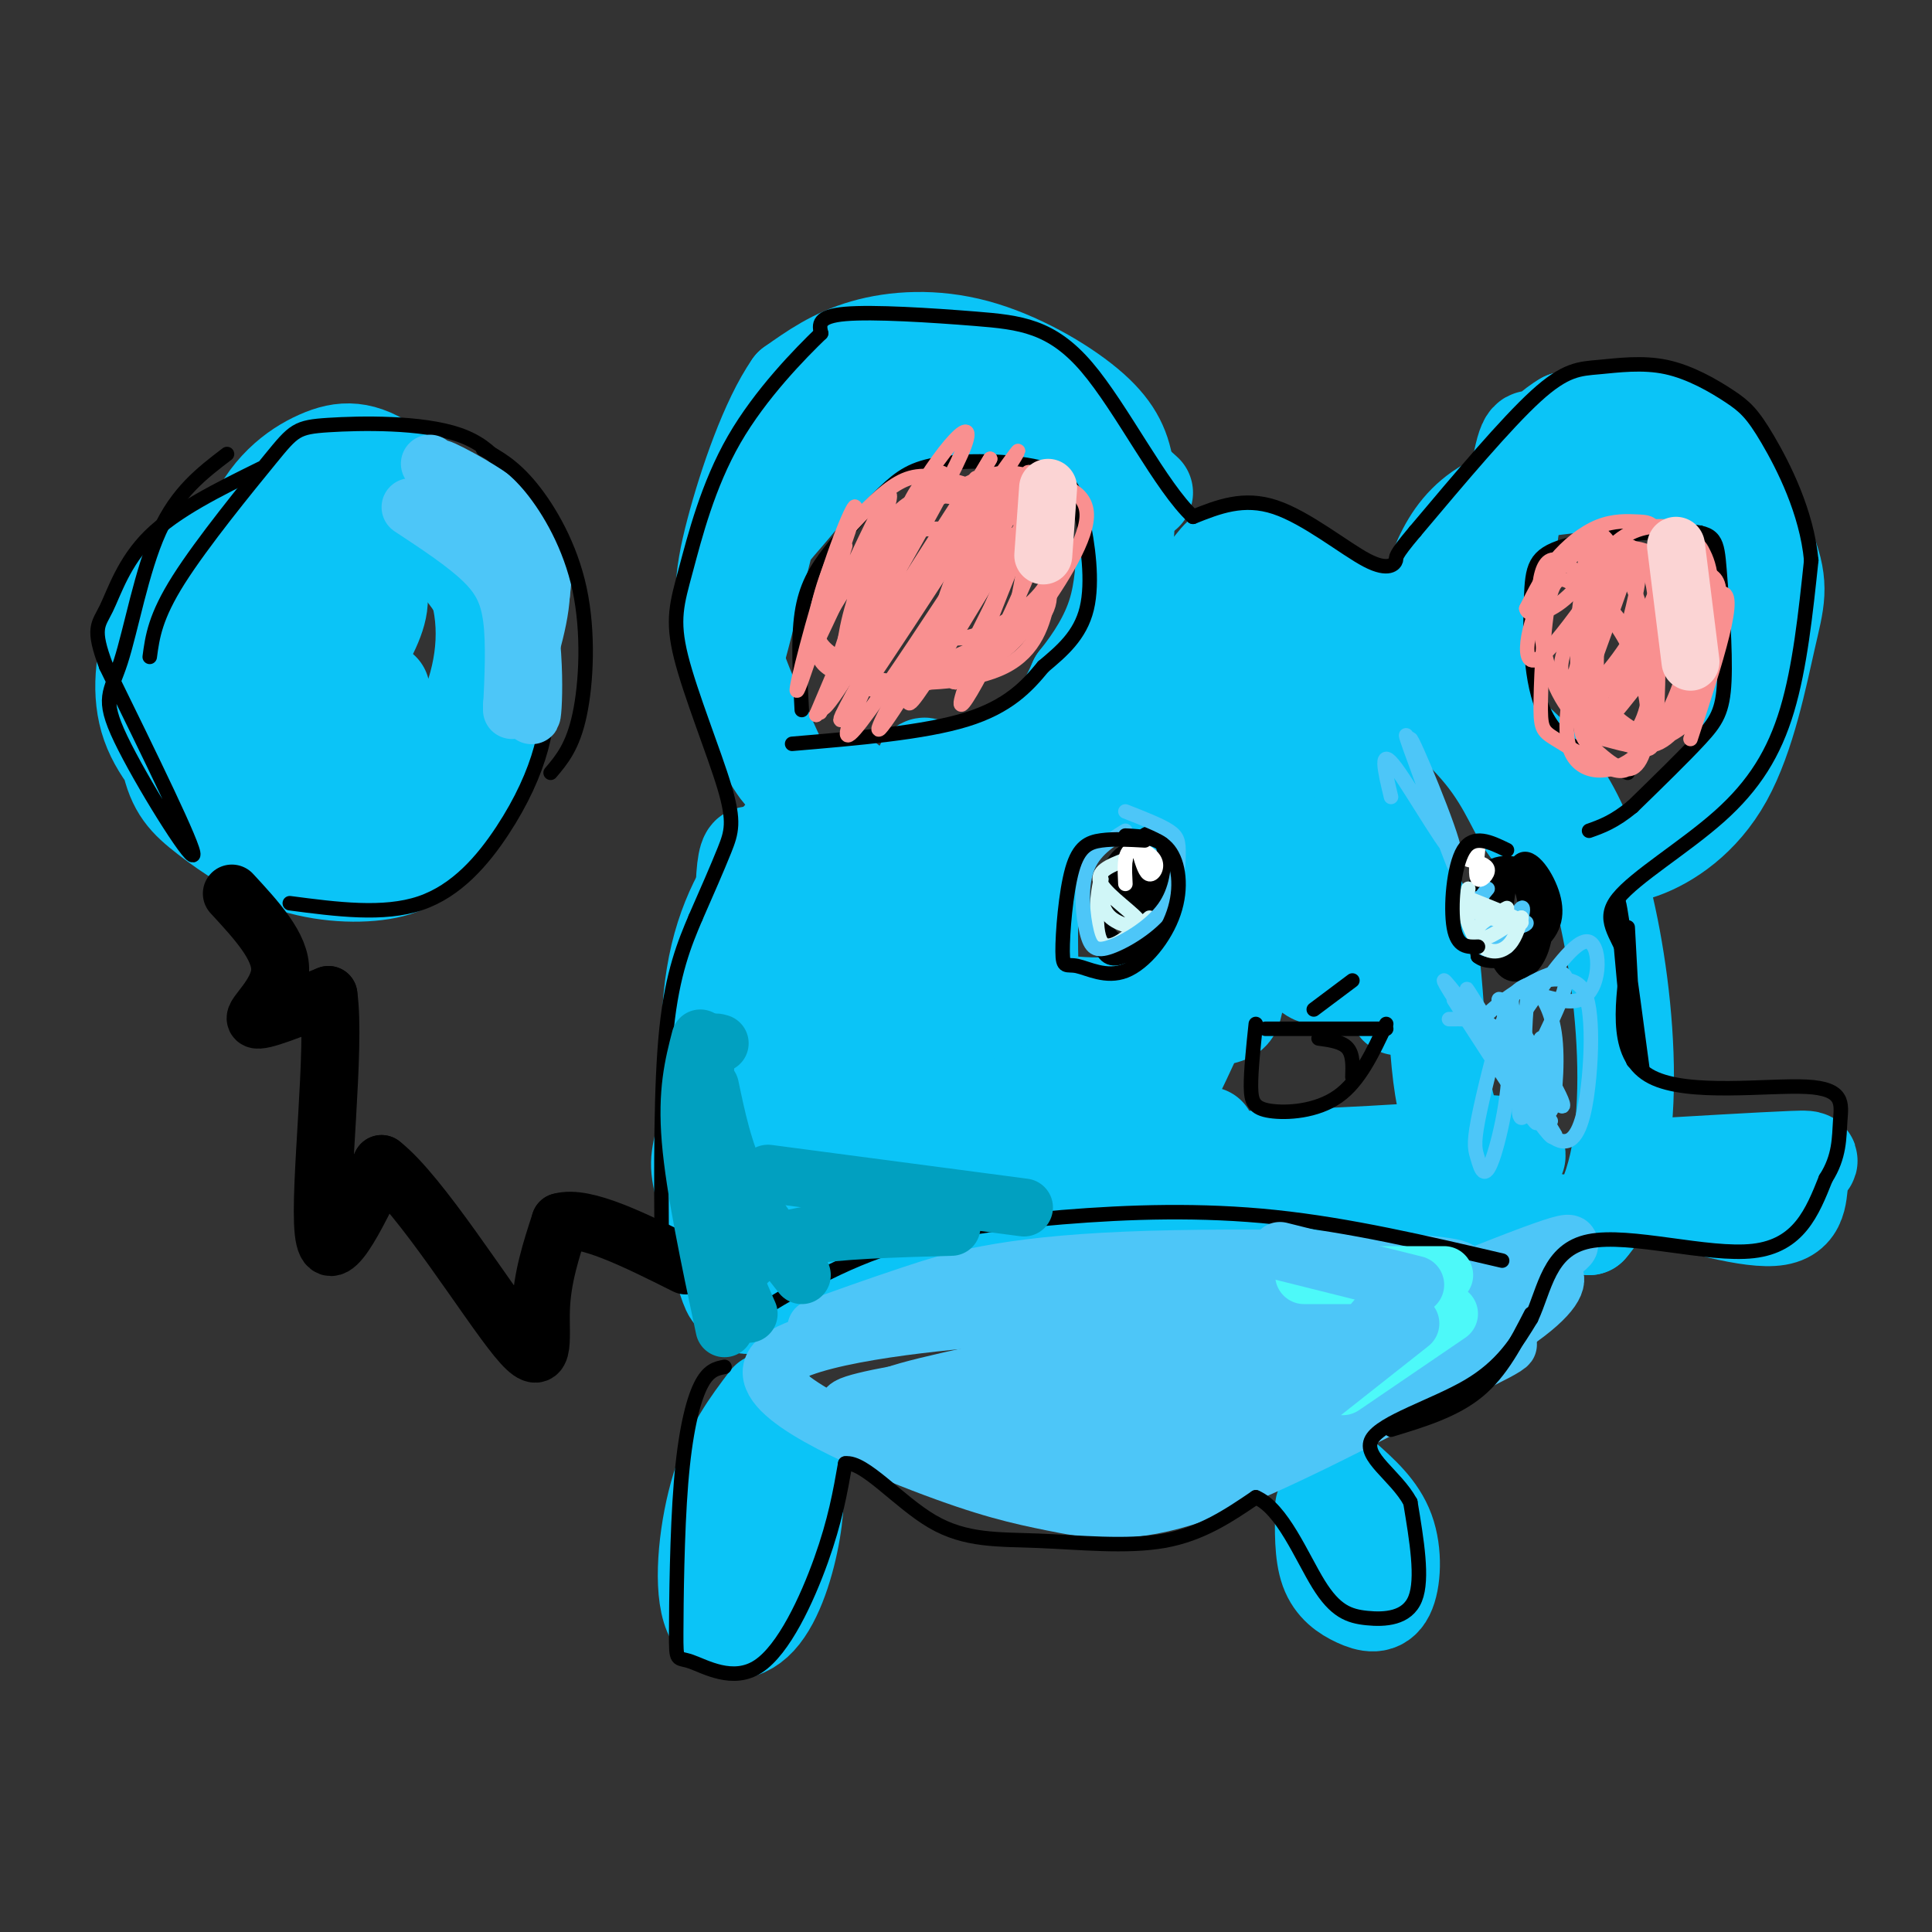 <svg viewBox='0 0 400 400' version='1.1' xmlns='http://www.w3.org/2000/svg' xmlns:xlink='http://www.w3.org/1999/xlink'><rect x="0" y="0" width="400" height="400" fill="#333333" stroke="none"/><g fill='none' stroke='#0BC4F7' stroke-width='20' stroke-linecap='round' stroke-linejoin='round'><path d='M168,178c-1.945,1.515 -3.891,3.031 -6,4c-2.109,0.969 -4.383,1.392 -6,15c-1.617,13.608 -2.578,40.400 -2,56c0.578,15.600 2.694,20.008 3,6c0.306,-14.008 -1.198,-46.431 -1,-63c0.198,-16.569 2.099,-17.285 4,-18'/><path d='M160,178c-0.988,0.285 -5.459,9.997 -8,19c-2.541,9.003 -3.151,17.298 -4,25c-0.849,7.702 -1.938,14.813 0,27c1.938,12.188 6.901,29.452 8,17c1.099,-12.452 -1.666,-54.622 -2,-74c-0.334,-19.378 1.762,-15.965 3,-12c1.238,3.965 1.619,8.483 2,13'/><path d='M159,193c0.224,5.443 -0.215,12.552 3,32c3.215,19.448 10.085,51.236 12,40c1.915,-11.236 -1.126,-65.496 -3,-84c-1.874,-18.504 -2.581,-1.251 2,22c4.581,23.251 14.452,52.500 16,53c1.548,0.500 -5.226,-27.750 -12,-56'/><path d='M177,200c-2.787,-11.706 -3.755,-12.972 -6,-14c-2.245,-1.028 -5.767,-1.818 -9,0c-3.233,1.818 -6.179,6.244 -9,16c-2.821,9.756 -5.519,24.842 -7,32c-1.481,7.158 -1.745,6.389 0,14c1.745,7.611 5.499,23.603 6,19c0.501,-4.603 -2.249,-29.802 -5,-55'/><path d='M147,212c0.475,-14.526 4.163,-23.342 9,-31c4.837,-7.658 10.824,-14.160 12,-9c1.176,5.160 -2.458,21.981 0,40c2.458,18.019 11.008,37.236 15,44c3.992,6.764 3.426,1.075 2,-14c-1.426,-15.075 -3.713,-39.538 -6,-64'/><path d='M179,178c-2.656,-16.125 -6.297,-24.436 0,-4c6.297,20.436 22.533,69.620 27,80c4.467,10.380 -2.834,-18.042 -6,-30c-3.166,-11.958 -2.199,-7.450 -3,1c-0.801,8.450 -3.372,20.843 -3,26c0.372,5.157 3.686,3.079 7,1'/><path d='M201,252c6.107,-1.107 17.875,-4.375 29,-6c11.125,-1.625 21.607,-1.607 38,0c16.393,1.607 38.696,4.804 61,8'/><path d='M329,254c11.044,-12.356 8.156,-47.244 3,-68c-5.156,-20.756 -12.578,-27.378 -20,-34'/><path d='M312,152c-7.576,-10.019 -16.515,-18.067 -26,-24c-9.485,-5.933 -19.515,-9.751 -25,-12c-5.485,-2.249 -6.424,-2.928 -9,0c-2.576,2.928 -6.788,9.464 -11,16'/><path d='M241,132c-3.558,5.241 -6.954,10.343 -19,17c-12.046,6.657 -32.743,14.869 -35,16c-2.257,1.131 13.927,-4.820 23,-10c9.073,-5.180 11.037,-9.590 13,-14'/><path d='M223,141c3.716,-4.627 6.506,-9.195 8,-14c1.494,-4.805 1.694,-9.846 2,-15c0.306,-5.154 0.720,-10.420 0,-15c-0.720,-4.580 -2.574,-8.475 -8,-13c-5.426,-4.525 -14.422,-9.680 -23,-12c-8.578,-2.320 -16.736,-1.806 -23,0c-6.264,1.806 -10.632,4.903 -15,8'/><path d='M164,80c-4.834,6.906 -9.419,20.172 -12,30c-2.581,9.828 -3.158,16.217 0,26c3.158,9.783 10.051,22.961 10,24c-0.051,1.039 -7.044,-10.062 -10,-20c-2.956,-9.938 -1.873,-18.714 0,-27c1.873,-8.286 4.535,-16.082 8,-21c3.465,-4.918 7.732,-6.959 12,-9'/><path d='M172,83c8.221,-2.786 22.775,-5.252 26,-6c3.225,-0.748 -4.879,0.222 -13,6c-8.121,5.778 -16.259,16.363 -21,22c-4.741,5.637 -6.084,6.325 -8,13c-1.916,6.675 -4.405,19.336 -4,19c0.405,-0.336 3.702,-13.668 7,-27'/><path d='M159,110c2.939,-6.754 6.788,-10.140 14,-14c7.212,-3.860 17.788,-8.193 26,-10c8.212,-1.807 14.061,-1.088 20,2c5.939,3.088 11.970,8.544 18,14'/><path d='M264,130c1.978,-1.802 3.955,-3.604 7,-3c3.045,0.604 7.156,3.616 14,9c6.844,5.384 16.419,13.142 22,20c5.581,6.858 7.166,12.817 10,16c2.834,3.183 6.917,3.592 11,4'/><path d='M328,176c3.520,1.108 6.821,1.879 12,0c5.179,-1.879 12.236,-6.406 17,-15c4.764,-8.594 7.235,-21.253 9,-29c1.765,-7.747 2.824,-10.582 0,-18c-2.824,-7.418 -9.529,-19.420 -16,-25c-6.471,-5.580 -12.706,-4.737 -17,-4c-4.294,0.737 -6.647,1.369 -9,2'/><path d='M324,87c-2.611,1.406 -4.637,3.921 -6,4c-1.363,0.079 -2.063,-2.276 -4,10c-1.937,12.276 -5.110,39.185 -6,42c-0.890,2.815 0.504,-18.462 2,-30c1.496,-11.538 3.095,-13.337 9,-16c5.905,-2.663 16.116,-6.189 22,-6c5.884,0.189 7.442,4.095 9,8'/><path d='M350,99c-6.289,1.111 -26.511,-0.111 -38,4c-11.489,4.111 -14.244,13.556 -17,23'/><path d='M70,109c-5.750,0.477 -11.499,0.954 -17,3c-5.501,2.046 -10.752,5.662 -14,9c-3.248,3.338 -4.492,6.398 -5,13c-0.508,6.602 -0.280,16.746 1,23c1.280,6.254 3.613,8.617 8,12c4.387,3.383 10.827,7.785 18,10c7.173,2.215 15.077,2.243 20,1c4.923,-1.243 6.864,-3.758 10,-8c3.136,-4.242 7.467,-10.211 10,-18c2.533,-7.789 3.267,-17.400 1,-25c-2.267,-7.600 -7.534,-13.191 -12,-17c-4.466,-3.809 -8.131,-5.835 -13,-7c-4.869,-1.165 -10.943,-1.468 -17,0c-6.057,1.468 -12.096,4.707 -17,9c-4.904,4.293 -8.673,9.639 -11,16c-2.327,6.361 -3.211,13.736 -1,20c2.211,6.264 7.518,11.417 11,15c3.482,3.583 5.138,5.595 11,6c5.862,0.405 15.931,-0.798 26,-2'/><path d='M79,169c7.812,-3.933 14.343,-12.764 18,-22c3.657,-9.236 4.438,-18.877 1,-28c-3.438,-9.123 -11.097,-17.729 -17,-22c-5.903,-4.271 -10.049,-4.207 -15,-2c-4.951,2.207 -10.706,6.557 -14,15c-3.294,8.443 -4.127,20.978 -3,30c1.127,9.022 4.213,14.529 8,17c3.787,2.471 8.275,1.905 11,1c2.725,-0.905 3.686,-2.148 5,-7c1.314,-4.852 2.980,-13.314 -1,-19c-3.980,-5.686 -13.608,-8.597 -20,-6c-6.392,2.597 -9.549,10.703 -11,17c-1.451,6.297 -1.195,10.787 0,14c1.195,3.213 3.331,5.150 7,7c3.669,1.850 8.872,3.613 14,2c5.128,-1.613 10.179,-6.604 13,-11c2.821,-4.396 3.410,-8.198 4,-12'/><path d='M70,131c-2.443,-4.633 -4.886,-9.267 -7,-7c-2.114,2.267 -3.897,11.434 -3,16c0.897,4.566 4.476,4.531 8,2c3.524,-2.531 6.994,-7.557 9,-12c2.006,-4.443 2.548,-8.304 -1,-11c-3.548,-2.696 -11.186,-4.226 -16,-4c-4.814,0.226 -6.804,2.207 -8,6c-1.196,3.793 -1.598,9.396 -2,15'/><path d='M159,290c-3.752,4.956 -7.504,9.911 -10,18c-2.496,8.089 -3.737,19.311 -2,25c1.737,5.689 6.452,5.846 10,2c3.548,-3.846 5.929,-11.693 7,-18c1.071,-6.307 0.834,-11.072 0,-14c-0.834,-2.928 -2.263,-4.019 -4,-3c-1.737,1.019 -3.782,4.148 -5,10c-1.218,5.852 -1.609,14.426 -2,23'/><path d='M274,312c-0.089,4.871 -0.179,9.742 1,13c1.179,3.258 3.625,4.904 6,6c2.375,1.096 4.678,1.641 6,-1c1.322,-2.641 1.663,-8.469 0,-13c-1.663,-4.531 -5.332,-7.766 -9,-11'/><path d='M339,246c11.845,3.452 23.690,6.905 29,6c5.310,-0.905 4.083,-6.167 5,-9c0.917,-2.833 3.976,-3.238 -2,-3c-5.976,0.238 -20.988,1.119 -36,2'/><path d='M184,170c-3.011,-3.353 -6.023,-6.706 -1,7c5.023,13.706 18.080,44.471 23,56c4.920,11.529 1.704,3.820 2,3c0.296,-0.820 4.104,5.247 2,-9c-2.104,-14.247 -10.121,-48.808 -15,-62c-4.879,-13.192 -6.621,-5.013 1,15c7.621,20.013 24.606,51.861 29,59c4.394,7.139 -3.803,-10.430 -12,-28'/><path d='M213,211c-0.903,-0.587 2.840,11.945 6,18c3.160,6.055 5.736,5.634 8,5c2.264,-0.634 4.216,-1.482 6,-1c1.784,0.482 3.401,2.295 8,-6c4.599,-8.295 12.181,-26.698 15,-31c2.819,-4.302 0.874,5.496 0,10c-0.874,4.504 -0.678,3.716 -5,5c-4.322,1.284 -13.161,4.642 -22,8'/><path d='M229,219c-5.384,1.321 -7.845,0.622 -10,0c-2.155,-0.622 -4.003,-1.167 -5,-9c-0.997,-7.833 -1.142,-22.952 0,-31c1.142,-8.048 3.571,-9.024 6,-10'/><path d='M220,169c3.718,-2.926 10.013,-5.240 15,-4c4.987,1.240 8.664,6.036 11,11c2.336,4.964 3.329,10.097 2,16c-1.329,5.903 -4.980,12.576 -12,15c-7.020,2.424 -17.407,0.598 -22,0c-4.593,-0.598 -3.390,0.031 -4,-6c-0.610,-6.031 -3.031,-18.723 -2,-27c1.031,-8.277 5.516,-12.138 10,-16'/><path d='M218,158c7.671,-4.402 21.850,-7.407 29,-8c7.150,-0.593 7.271,1.225 9,6c1.729,4.775 5.065,12.507 6,15c0.935,2.493 -0.533,-0.254 -2,-3'/><path d='M259,132c-2.769,-2.453 -5.537,-4.905 -6,6c-0.463,10.905 1.380,35.169 3,44c1.620,8.831 3.017,2.229 4,-3c0.983,-5.229 1.554,-9.086 2,-18c0.446,-8.914 0.769,-22.884 -1,-29c-1.769,-6.116 -5.630,-4.377 1,15c6.630,19.377 23.751,56.394 27,61c3.249,4.606 -7.376,-23.197 -18,-51'/><path d='M271,157c3.365,4.289 20.778,40.510 22,44c1.222,3.490 -13.748,-25.753 -16,-30c-2.252,-4.247 8.214,16.501 11,23c2.786,6.499 -2.107,-1.250 -7,-9'/><path d='M281,185c-2.855,-2.261 -6.494,-3.414 -9,0c-2.506,3.414 -3.881,11.394 -2,15c1.881,3.606 7.019,2.839 10,1c2.981,-1.839 3.807,-4.750 5,-5c1.193,-0.250 2.753,2.160 1,-10c-1.753,-12.160 -6.818,-38.889 -10,-50c-3.182,-11.111 -4.481,-6.603 -1,5c3.481,11.603 11.740,30.302 20,49'/><path d='M295,190c3.346,16.904 1.711,34.665 6,43c4.289,8.335 14.501,7.244 13,6c-1.501,-1.244 -14.715,-2.641 -17,-3c-2.285,-0.359 6.357,0.321 15,1'/><path d='M312,237c-10.644,1.044 -44.756,3.156 -59,3c-14.244,-0.156 -8.622,-2.578 -3,-5'/></g>
<g fill='none' stroke='#0BC4F7' stroke-width='3' stroke-linecap='round' stroke-linejoin='round'><path d='M269,205c0.000,0.000 12.000,-2.000 12,-2'/><path d='M273,203c0.000,0.000 12.000,-4.000 12,-4'/><path d='M275,205c1.333,-1.083 2.667,-2.167 2,-2c-0.667,0.167 -3.333,1.583 -6,3'/><path d='M280,200c-4.167,2.750 -8.333,5.500 -8,6c0.333,0.500 5.167,-1.250 10,-3'/></g>
<g fill='none' stroke='#000000' stroke-width='3' stroke-linecap='round' stroke-linejoin='round'><path d='M272,209c0.000,0.000 8.000,-6.000 8,-6'/><path d='M262,213c0.000,0.000 25.000,0.000 25,0'/><path d='M260,212c-0.518,4.929 -1.036,9.857 -1,13c0.036,3.143 0.625,4.500 4,5c3.375,0.500 9.536,0.143 14,-3c4.464,-3.143 7.232,-9.071 10,-15'/><path d='M273,215c2.417,0.333 4.833,0.667 6,2c1.167,1.333 1.083,3.667 1,6'/><path d='M233,177c-1.429,0.609 -2.859,1.217 -4,5c-1.141,3.783 -1.995,10.739 -1,14c0.995,3.261 3.839,2.827 6,1c2.161,-1.827 3.637,-5.048 5,-9c1.363,-3.952 2.611,-8.636 2,-12c-0.611,-3.364 -3.081,-5.407 -6,-1c-2.919,4.407 -6.286,15.263 -6,20c0.286,4.737 4.225,3.353 7,1c2.775,-2.353 4.388,-5.677 6,-9'/><path d='M242,187c0.673,-3.221 -0.645,-6.773 -3,-9c-2.355,-2.227 -5.749,-3.129 -8,0c-2.251,3.129 -3.361,10.290 -2,14c1.361,3.710 5.192,3.968 8,2c2.808,-1.968 4.595,-6.164 4,-10c-0.595,-3.836 -3.570,-7.312 -5,-5c-1.430,2.312 -1.314,10.412 -1,14c0.314,3.588 0.826,2.663 2,2c1.174,-0.663 3.008,-1.063 4,-4c0.992,-2.937 1.140,-8.411 0,-11c-1.140,-2.589 -3.570,-2.295 -6,-2'/><path d='M235,178c-1.742,2.418 -3.096,9.464 -2,12c1.096,2.536 4.642,0.561 6,-3c1.358,-3.561 0.526,-8.708 -1,-10c-1.526,-1.292 -3.748,1.271 -4,5c-0.252,3.729 1.466,8.623 3,8c1.534,-0.623 2.886,-6.765 2,-10c-0.886,-3.235 -4.008,-3.563 -5,-1c-0.992,2.563 0.145,8.018 1,9c0.855,0.982 1.427,-2.509 2,-6'/><path d='M237,182c-0.167,-1.500 -1.583,-2.250 -3,-3'/><path d='M317,182c-2.462,-0.767 -4.924,-1.534 -6,-2c-1.076,-0.466 -0.767,-0.631 -1,3c-0.233,3.631 -1.010,11.056 0,15c1.010,3.944 3.807,4.405 6,3c2.193,-1.405 3.784,-4.676 4,-9c0.216,-4.324 -0.942,-9.703 -4,-12c-3.058,-2.297 -8.017,-1.514 -10,2c-1.983,3.514 -0.992,9.757 0,16'/><path d='M306,198c2.723,2.304 9.532,0.064 13,-3c3.468,-3.064 3.595,-6.953 2,-11c-1.595,-4.047 -4.914,-8.253 -7,-5c-2.086,3.253 -2.941,13.964 -2,18c0.941,4.036 3.678,1.398 5,-2c1.322,-3.398 1.230,-7.557 0,-11c-1.230,-3.443 -3.598,-6.170 -5,-4c-1.402,2.170 -1.839,9.238 -2,13c-0.161,3.762 -0.046,4.218 1,4c1.046,-0.218 3.023,-1.109 5,-2'/><path d='M316,195c1.016,-2.696 1.058,-8.435 0,-11c-1.058,-2.565 -3.214,-1.957 -5,-2c-1.786,-0.043 -3.201,-0.736 -3,3c0.201,3.736 2.019,11.903 4,15c1.981,3.097 4.126,1.124 6,-2c1.874,-3.124 3.478,-7.398 2,-11c-1.478,-3.602 -6.039,-6.531 -9,-6c-2.961,0.531 -4.324,4.521 -3,8c1.324,3.479 5.334,6.448 7,5c1.666,-1.448 0.987,-7.313 0,-10c-0.987,-2.687 -2.282,-2.196 -3,-1c-0.718,1.196 -0.859,3.098 -1,5'/></g>
<g fill='none' stroke='#4DC6F8' stroke-width='3' stroke-linecap='round' stroke-linejoin='round'><path d='M308,184c-1.631,1.952 -3.262,3.905 -1,5c2.262,1.095 8.417,1.333 9,2c0.583,0.667 -4.405,1.762 -7,1c-2.595,-0.762 -2.798,-3.381 -3,-6'/><path d='M306,186c-0.733,1.022 -1.067,6.578 0,9c1.067,2.422 3.533,1.711 6,1'/><path d='M308,190c0.262,3.613 0.524,7.226 2,6c1.476,-1.226 4.167,-7.292 5,-8c0.833,-0.708 -0.190,3.940 -2,6c-1.810,2.060 -4.405,1.530 -7,1'/></g>
<g fill='none' stroke='#D0F6F7' stroke-width='3' stroke-linecap='round' stroke-linejoin='round'><path d='M304,184c-0.400,1.778 -0.800,3.556 2,5c2.800,1.444 8.800,2.556 9,2c0.200,-0.556 -5.400,-2.778 -11,-5'/><path d='M304,186c-1.571,1.131 0.000,6.458 2,9c2.000,2.542 4.429,2.298 6,1c1.571,-1.298 2.286,-3.649 3,-6'/><path d='M315,190c-0.929,0.048 -4.750,3.167 -7,4c-2.250,0.833 -2.929,-0.619 -2,-2c0.929,-1.381 3.464,-2.690 6,-4'/><path d='M233,178c-3.185,1.226 -6.369,2.452 -5,5c1.369,2.548 7.292,6.417 8,8c0.708,1.583 -3.798,0.881 -6,-1c-2.202,-1.881 -2.101,-4.940 -2,-8'/><path d='M228,182c-0.756,1.867 -1.644,10.533 0,13c1.644,2.467 5.822,-1.267 10,-5'/></g>
<g fill='none' stroke='#FFFFFF' stroke-width='3' stroke-linecap='round' stroke-linejoin='round'><path d='M236,177c0.589,1.929 1.179,3.857 2,4c0.821,0.143 1.875,-1.500 1,-3c-0.875,-1.500 -3.679,-2.857 -5,-2c-1.321,0.857 -1.161,3.929 -1,7'/><path d='M306,176c-0.311,2.711 -0.622,5.422 0,6c0.622,0.578 2.178,-0.978 2,-2c-0.178,-1.022 -2.089,-1.511 -4,-2'/></g>
<g fill='none' stroke='#4DC6F8' stroke-width='12' stroke-linecap='round' stroke-linejoin='round'><path d='M169,275c5.946,-2.155 11.893,-4.310 20,-7c8.107,-2.690 18.375,-5.917 44,-7c25.625,-1.083 66.607,-0.024 69,2c2.393,2.024 -33.804,5.012 -70,8'/><path d='M232,271c-14.668,1.378 -16.340,0.823 -30,2c-13.660,1.177 -39.310,4.086 -42,10c-2.690,5.914 17.578,14.833 31,20c13.422,5.167 19.998,6.584 27,8c7.002,1.416 14.429,2.833 27,-1c12.571,-3.833 30.285,-12.917 48,-22'/><path d='M293,288c13.987,-6.538 24.955,-11.881 16,-9c-8.955,2.881 -37.833,13.988 -53,19c-15.167,5.012 -16.622,3.931 -26,4c-9.378,0.069 -26.679,1.288 -36,0c-9.321,-1.288 -10.663,-5.082 -7,-6c3.663,-0.918 12.332,1.041 21,3'/><path d='M208,299c8.149,1.410 18.020,3.434 37,-4c18.980,-7.434 47.069,-24.326 53,-28c5.931,-3.674 -10.297,5.871 -17,12c-6.703,6.129 -3.882,8.842 -27,11c-23.118,2.158 -72.177,3.759 -78,2c-5.823,-1.759 31.588,-6.880 69,-12'/><path d='M245,280c28.480,-5.789 65.181,-14.261 48,-12c-17.181,2.261 -88.244,15.256 -105,20c-16.756,4.744 20.797,1.239 49,-2c28.203,-3.239 47.058,-6.211 58,-9c10.942,-2.789 13.971,-5.394 17,-8'/><path d='M312,269c-14.045,4.409 -57.658,19.433 -58,18c-0.342,-1.433 42.585,-19.323 60,-26c17.415,-6.677 9.317,-2.140 7,0c-2.317,2.140 1.145,1.884 1,4c-0.145,2.116 -3.899,6.605 -17,14c-13.101,7.395 -35.551,17.698 -58,28'/></g>
<g fill='none' stroke='#000000' stroke-width='12' stroke-linecap='round' stroke-linejoin='round'><path d='M48,185c5.111,5.533 10.222,11.067 10,16c-0.222,4.933 -5.778,9.267 -5,10c0.778,0.733 7.889,-2.133 15,-5'/><path d='M68,206c1.578,10.733 -1.978,40.067 -1,49c0.978,8.933 6.489,-2.533 12,-14'/><path d='M79,241c7.940,6.119 21.792,28.417 28,36c6.208,7.583 4.774,0.452 5,-6c0.226,-6.452 2.113,-12.226 4,-18'/><path d='M116,253c5.000,-1.500 15.500,3.750 26,9'/></g>
<g fill='none' stroke='#000000' stroke-width='3' stroke-linecap='round' stroke-linejoin='round'><path d='M150,283c-1.691,0.330 -3.383,0.660 -5,4c-1.617,3.340 -3.160,9.690 -4,20c-0.840,10.310 -0.976,24.580 -1,31c-0.024,6.420 0.066,4.989 3,6c2.934,1.011 8.713,4.465 14,1c5.287,-3.465 10.082,-13.847 13,-22c2.918,-8.153 3.959,-14.076 5,-20'/><path d='M175,303c3.871,-0.590 11.048,7.935 18,12c6.952,4.065 13.679,3.671 22,4c8.321,0.329 18.234,1.380 26,0c7.766,-1.380 13.383,-5.190 19,-9'/><path d='M260,310c5.440,2.260 9.541,12.410 13,18c3.459,5.590 6.278,6.620 10,7c3.722,0.380 8.349,0.108 10,-4c1.651,-4.108 0.325,-12.054 -1,-20'/><path d='M292,311c-3.000,-5.548 -10.000,-9.417 -8,-13c2.000,-3.583 13.000,-6.881 20,-11c7.000,-4.119 10.000,-9.060 13,-14'/><path d='M317,273c2.881,-6.083 3.583,-14.292 12,-16c8.417,-1.708 24.548,3.083 34,2c9.452,-1.083 12.226,-8.042 15,-15'/><path d='M378,244c2.930,-4.569 2.754,-8.493 3,-12c0.246,-3.507 0.912,-6.598 -7,-7c-7.912,-0.402 -24.404,1.885 -32,-2c-7.596,-3.885 -6.298,-13.943 -5,-24'/><path d='M337,199c-2.292,-5.879 -5.522,-8.576 -2,-13c3.522,-4.424 13.794,-10.576 21,-17c7.206,-6.424 11.344,-13.121 14,-22c2.656,-8.879 3.828,-19.939 5,-31'/><path d='M375,116c-0.939,-10.009 -5.787,-19.532 -9,-25c-3.213,-5.468 -4.792,-6.882 -8,-9c-3.208,-2.118 -8.045,-4.939 -13,-6c-4.955,-1.061 -10.026,-0.363 -14,0c-3.974,0.363 -6.850,0.389 -13,6c-6.150,5.611 -15.575,16.805 -25,28'/><path d='M293,110c-4.659,5.509 -3.805,5.281 -4,6c-0.195,0.719 -1.437,2.386 -6,0c-4.563,-2.386 -12.447,-8.825 -19,-11c-6.553,-2.175 -11.777,-0.088 -17,2'/><path d='M247,107c-6.633,-6.134 -14.716,-22.469 -22,-31c-7.284,-8.531 -13.769,-9.258 -23,-10c-9.231,-0.742 -21.209,-1.498 -27,-1c-5.791,0.498 -5.396,2.249 -5,4'/><path d='M170,69c-4.298,4.150 -12.542,12.525 -18,22c-5.458,9.475 -8.131,20.050 -10,27c-1.869,6.950 -2.934,10.275 -1,18c1.934,7.725 6.867,19.849 9,27c2.133,7.151 1.467,9.329 0,13c-1.467,3.671 -3.733,8.836 -6,14'/><path d='M144,190c-2.222,5.244 -4.778,11.356 -6,23c-1.222,11.644 -1.111,28.822 -1,46'/><path d='M60,187c9.715,1.274 19.431,2.548 27,0c7.569,-2.548 12.993,-8.918 17,-15c4.007,-6.082 6.599,-11.875 8,-17c1.401,-5.125 1.613,-9.581 2,-15c0.387,-5.419 0.950,-11.801 0,-18c-0.950,-6.199 -3.413,-12.215 -6,-18c-2.587,-5.785 -5.298,-11.340 -13,-14c-7.702,-2.660 -20.394,-2.424 -27,-2c-6.606,0.424 -7.125,1.037 -12,7c-4.875,5.963 -14.107,17.275 -19,25c-4.893,7.725 -5.446,11.862 -6,16'/><path d='M47,94c-5.159,3.936 -10.319,7.872 -14,16c-3.681,8.128 -5.884,20.447 -8,27c-2.116,6.553 -4.147,7.341 0,16c4.147,8.659 14.470,25.188 15,24c0.530,-1.188 -8.735,-20.094 -18,-39'/><path d='M22,138c-3.048,-8.024 -1.667,-8.583 0,-12c1.667,-3.417 3.619,-9.690 9,-15c5.381,-5.310 14.190,-9.655 23,-14'/><path d='M166,147c-0.402,-7.297 -0.804,-14.594 0,-20c0.804,-5.406 2.812,-8.919 6,-13c3.188,-4.081 7.554,-8.728 11,-12c3.446,-3.272 5.970,-5.170 12,-6c6.030,-0.830 15.565,-0.594 21,1c5.435,1.594 6.771,4.544 8,10c1.229,5.456 2.351,13.416 1,19c-1.351,5.584 -5.176,8.792 -9,12'/><path d='M216,138c-3.356,4.089 -7.244,8.311 -16,11c-8.756,2.689 -22.378,3.844 -36,5'/><path d='M337,160c-6.822,-2.658 -13.644,-5.316 -17,-12c-3.356,-6.684 -3.247,-17.395 -3,-24c0.247,-6.605 0.632,-9.103 7,-11c6.368,-1.897 18.717,-3.193 25,-3c6.283,0.193 6.498,1.877 7,8c0.502,6.123 1.289,16.687 1,23c-0.289,6.313 -1.654,8.375 -5,12c-3.346,3.625 -8.673,8.812 -14,14'/><path d='M338,167c-3.833,3.167 -6.417,4.083 -9,5'/></g>
<g fill='none' stroke='#F99090' stroke-width='3' stroke-linecap='round' stroke-linejoin='round'><path d='M175,113c-4.778,15.053 -9.556,30.107 -10,30c-0.444,-0.107 3.444,-15.374 7,-26c3.556,-10.626 6.778,-16.611 4,-8c-2.778,8.611 -11.556,31.818 -10,30c1.556,-1.818 13.444,-28.662 17,-35c3.556,-6.338 -1.222,7.831 -6,22'/><path d='M177,126c-3.225,10.156 -8.289,24.547 -7,21c1.289,-3.547 8.931,-25.031 17,-40c8.069,-14.969 16.565,-23.422 12,-13c-4.565,10.422 -22.190,39.721 -27,49c-4.810,9.279 3.195,-1.461 9,-13c5.805,-11.539 9.409,-23.876 10,-28c0.591,-4.124 -1.831,-0.035 -6,9c-4.169,9.035 -10.084,23.018 -16,37'/><path d='M169,148c5.591,-9.603 27.570,-52.112 26,-50c-1.570,2.112 -26.689,48.844 -25,49c1.689,0.156 30.185,-46.266 32,-48c1.815,-1.734 -23.053,41.219 -27,48c-3.947,6.781 13.026,-22.609 30,-52'/><path d='M205,95c-4.552,7.430 -30.933,52.005 -31,54c-0.067,1.995 26.179,-38.589 34,-51c7.821,-12.411 -2.783,3.351 -8,10c-5.217,6.649 -5.048,4.184 -11,15c-5.952,10.816 -18.026,34.912 -12,28c6.026,-6.912 30.150,-44.832 35,-52c4.850,-7.168 -9.575,16.416 -24,40'/><path d='M188,139c-5.905,10.438 -8.668,16.532 -3,8c5.668,-8.532 19.768,-31.689 25,-42c5.232,-10.311 1.595,-7.774 -6,6c-7.595,13.774 -19.149,38.785 -15,34c4.149,-4.785 24.002,-39.365 27,-43c2.998,-3.635 -10.858,23.676 -16,34c-5.142,10.324 -1.571,3.662 2,-3'/><path d='M202,133c4.753,-10.798 15.635,-36.294 14,-32c-1.635,4.294 -15.789,38.378 -17,44c-1.211,5.622 10.520,-17.217 15,-29c4.480,-11.783 1.709,-12.509 1,-10c-0.709,2.509 0.646,8.255 2,14'/><path d='M217,120c0.636,4.176 1.224,7.617 -7,12c-8.224,4.383 -25.262,9.709 -27,10c-1.738,0.291 11.825,-4.453 19,-8c7.175,-3.547 7.963,-5.896 9,-11c1.037,-5.104 2.322,-12.961 2,-18c-0.322,-5.039 -2.251,-7.258 -7,-1c-4.749,6.258 -12.317,20.992 -11,26c1.317,5.008 11.519,0.288 17,-4c5.481,-4.288 6.240,-8.144 7,-12'/><path d='M219,114c-1.746,-2.660 -9.611,-3.311 -17,-4c-7.389,-0.689 -14.303,-1.418 -19,3c-4.697,4.418 -7.179,13.982 -8,19c-0.821,5.018 0.018,5.491 1,7c0.982,1.509 2.107,4.055 7,4c4.893,-0.055 13.555,-2.713 19,-5c5.445,-2.287 7.672,-4.205 12,-10c4.328,-5.795 10.758,-15.467 11,-21c0.242,-5.533 -5.704,-6.928 -10,-8c-4.296,-1.072 -6.943,-1.822 -12,0c-5.057,1.822 -12.526,6.214 -18,11c-5.474,4.786 -8.953,9.965 -12,15c-3.047,5.035 -5.661,9.927 -2,13c3.661,3.073 13.596,4.326 22,2c8.404,-2.326 15.277,-8.230 19,-12c3.723,-3.770 4.296,-5.405 6,-8c1.704,-2.595 4.539,-6.149 1,-10c-3.539,-3.851 -13.453,-7.998 -20,-10c-6.547,-2.002 -9.728,-1.858 -13,0c-3.272,1.858 -6.636,5.429 -10,9'/><path d='M176,109c-3.291,5.292 -6.518,14.020 -7,19c-0.482,4.980 1.780,6.210 4,8c2.220,1.790 4.397,4.138 11,5c6.603,0.862 17.630,0.236 24,-3c6.370,-3.236 8.082,-9.082 9,-14c0.918,-4.918 1.042,-8.909 -1,-12c-2.042,-3.091 -6.248,-5.282 -11,-7c-4.752,-1.718 -10.049,-2.963 -14,-2c-3.951,0.963 -6.558,4.132 -8,8c-1.442,3.868 -1.721,8.434 -2,13'/><path d='M337,130c1.489,-5.781 2.978,-11.562 2,-14c-0.978,-2.438 -4.422,-1.533 -7,0c-2.578,1.533 -4.290,3.693 -5,10c-0.710,6.307 -0.416,16.762 0,22c0.416,5.238 0.956,5.260 3,7c2.044,1.740 5.592,5.199 8,4c2.408,-1.199 3.674,-7.058 3,-13c-0.674,-5.942 -3.290,-11.969 -6,-16c-2.710,-4.031 -5.516,-6.067 -8,-8c-2.484,-1.933 -4.646,-3.765 -6,1c-1.354,4.765 -1.899,16.125 -2,22c-0.101,5.875 0.241,6.266 3,8c2.759,1.734 7.935,4.813 11,6c3.065,1.187 4.019,0.482 5,-1c0.981,-1.482 1.991,-3.741 3,-6'/><path d='M341,152c0.613,-3.471 0.644,-9.149 0,-13c-0.644,-3.851 -1.965,-5.876 -6,-11c-4.035,-5.124 -10.786,-13.347 -14,-12c-3.214,1.347 -2.891,12.263 -1,20c1.891,7.737 5.351,12.294 9,15c3.649,2.706 7.487,3.562 10,0c2.513,-3.562 3.700,-11.541 2,-20c-1.700,-8.459 -6.288,-17.397 -9,-20c-2.712,-2.603 -3.547,1.131 -4,7c-0.453,5.869 -0.525,13.875 0,20c0.525,6.125 1.645,10.370 4,13c2.355,2.630 5.943,3.647 8,4c2.057,0.353 2.582,0.043 3,-7c0.418,-7.043 0.728,-20.819 -1,-28c-1.728,-7.181 -5.494,-7.766 -8,-7c-2.506,0.766 -3.753,2.883 -5,5'/><path d='M329,118c-1.368,5.042 -2.287,15.148 0,22c2.287,6.852 7.779,10.452 11,12c3.221,1.548 4.171,1.046 6,0c1.829,-1.046 4.538,-2.634 6,-8c1.462,-5.366 1.677,-14.510 0,-20c-1.677,-5.490 -5.245,-7.327 -9,-9c-3.755,-1.673 -7.696,-3.180 -10,3c-2.304,6.180 -2.972,20.049 -2,27c0.972,6.951 3.584,6.983 6,8c2.416,1.017 4.636,3.019 8,-2c3.364,-5.019 7.873,-17.060 9,-25c1.127,-7.940 -1.128,-11.779 -3,-14c-1.872,-2.221 -3.361,-2.823 -6,-3c-2.639,-0.177 -6.428,0.069 -10,3c-3.572,2.931 -6.927,8.545 -8,16c-1.073,7.455 0.135,16.751 1,21c0.865,4.249 1.387,3.452 4,4c2.613,0.548 7.318,2.442 11,1c3.682,-1.442 6.341,-6.221 9,-11'/><path d='M352,143c2.407,-5.713 3.923,-14.494 4,-19c0.077,-4.506 -1.286,-4.735 -4,-6c-2.714,-1.265 -6.780,-3.566 -11,-2c-4.220,1.566 -8.593,7.001 -12,15c-3.407,7.999 -5.847,18.564 -4,24c1.847,5.436 7.980,5.744 13,2c5.020,-3.744 8.928,-11.539 11,-19c2.072,-7.461 2.307,-14.590 0,-19c-2.307,-4.410 -7.155,-6.103 -12,-3c-4.845,3.103 -9.685,11.003 -12,16c-2.315,4.997 -2.104,7.090 -1,9c1.104,1.910 3.100,3.635 7,0c3.900,-3.635 9.703,-12.630 12,-19c2.297,-6.370 1.088,-10.116 0,-12c-1.088,-1.884 -2.054,-1.907 -4,-2c-1.946,-0.093 -4.870,-0.256 -8,1c-3.130,1.256 -6.466,3.930 -9,7c-2.534,3.070 -4.267,6.535 -6,10'/><path d='M316,126c0.308,1.814 4.077,1.350 8,-2c3.923,-3.350 8.000,-9.587 7,-11c-1.000,-1.413 -7.078,1.997 -11,9c-3.922,7.003 -5.690,17.600 -1,14c4.690,-3.600 15.837,-21.395 18,-22c2.163,-0.605 -4.657,15.982 -8,26c-3.343,10.018 -3.208,13.466 2,5c5.208,-8.466 15.488,-28.848 18,-33c2.512,-4.152 -2.744,7.924 -8,20'/><path d='M341,132c-4.202,8.560 -10.708,19.958 -7,16c3.708,-3.958 17.631,-23.274 22,-25c4.369,-1.726 -0.815,14.137 -6,30'/></g>
<g fill='none' stroke='#000000' stroke-width='3' stroke-linecap='round' stroke-linejoin='round'><path d='M150,276c10.256,-6.446 20.512,-12.893 32,-17c11.488,-4.107 24.208,-5.875 38,-7c13.792,-1.125 28.655,-1.607 44,0c15.345,1.607 31.173,5.304 47,9'/></g>
<g fill='none' stroke='#4DC6F8' stroke-width='3' stroke-linecap='round' stroke-linejoin='round'><path d='M301,207c9.175,14.199 18.351,28.399 17,25c-1.351,-3.399 -13.228,-24.396 -12,-23c1.228,1.396 15.561,25.183 16,26c0.439,0.817 -13.018,-21.338 -17,-28c-3.982,-6.662 1.509,2.169 7,11'/><path d='M312,218c4.623,7.809 12.681,21.833 8,16c-4.681,-5.833 -22.102,-31.521 -21,-31c1.102,0.521 20.729,27.253 22,29c1.271,1.747 -15.812,-21.491 -17,-24c-1.188,-2.509 13.518,15.712 18,20c4.482,4.288 -1.259,-5.356 -7,-15'/><path d='M315,213c-2.782,-4.661 -6.235,-8.814 -4,-4c2.235,4.814 10.160,18.594 10,18c-0.160,-0.594 -8.404,-15.561 -8,-20c0.404,-4.439 9.455,1.651 14,0c4.545,-1.651 4.584,-11.043 2,-12c-2.584,-0.957 -7.792,6.522 -13,14'/><path d='M316,209c-3.319,3.123 -5.115,3.930 -7,4c-1.885,0.070 -3.858,-0.598 0,-4c3.858,-3.402 13.548,-9.539 15,-7c1.452,2.539 -5.332,13.753 -8,21c-2.668,7.247 -1.218,10.528 0,7c1.218,-3.528 2.205,-13.865 3,-15c0.795,-1.135 1.397,6.933 2,15'/><path d='M321,230c0.750,-0.475 1.625,-9.164 1,-15c-0.625,-5.836 -2.749,-8.819 -4,-10c-1.251,-1.181 -1.630,-0.558 -2,4c-0.370,4.558 -0.733,13.052 1,19c1.733,5.948 5.562,9.349 8,8c2.438,-1.349 3.484,-7.450 4,-13c0.516,-5.550 0.502,-10.550 0,-14c-0.502,-3.450 -1.491,-5.350 -4,-6c-2.509,-0.650 -6.537,-0.051 -9,1c-2.463,1.051 -3.362,2.555 -5,8c-1.638,5.445 -4.016,14.832 -5,20c-0.984,5.168 -0.573,6.117 0,8c0.573,1.883 1.308,4.699 3,0c1.692,-4.699 4.341,-16.914 3,-23c-1.341,-6.086 -6.670,-6.043 -12,-6'/><path d='M288,165c-1.303,-5.424 -2.606,-10.848 1,-6c3.606,4.848 12.121,19.968 12,17c-0.121,-2.968 -8.878,-24.022 -9,-23c-0.122,1.022 8.390,24.121 9,26c0.610,1.879 -6.683,-17.463 -9,-24c-2.317,-6.537 0.341,-0.268 3,6'/><path d='M233,172c-3.312,2.044 -6.625,4.087 -8,8c-1.375,3.913 -0.814,9.695 0,13c0.814,3.305 1.881,4.131 5,3c3.119,-1.131 8.290,-4.221 11,-8c2.710,-3.779 2.960,-8.248 3,-11c0.040,-2.752 -0.132,-3.786 -2,-5c-1.868,-1.214 -5.434,-2.607 -9,-4'/></g>
<g fill='none' stroke='#000000' stroke-width='3' stroke-linecap='round' stroke-linejoin='round'><path d='M237,174c-3.193,-0.181 -6.387,-0.361 -9,0c-2.613,0.361 -4.646,1.265 -6,6c-1.354,4.735 -2.027,13.301 -2,17c0.027,3.699 0.756,2.533 3,3c2.244,0.467 6.004,2.569 10,1c3.996,-1.569 8.230,-6.807 10,-12c1.770,-5.193 1.077,-10.341 -1,-13c-2.077,-2.659 -5.539,-2.830 -9,-3'/><path d='M312,176c-3.467,-1.689 -6.933,-3.378 -9,0c-2.067,3.378 -2.733,11.822 -2,16c0.733,4.178 2.867,4.089 5,4'/></g>
<g fill='none' stroke='#01A0C0' stroke-width='12' stroke-linecap='round' stroke-linejoin='round'><path d='M149,216c-1.200,-0.356 -2.400,-0.711 -3,5c-0.600,5.711 -0.600,17.489 1,27c1.600,9.511 4.800,16.756 8,24'/><path d='M145,215c-1.417,5.500 -2.833,11.000 -2,21c0.833,10.000 3.917,24.500 7,39'/><path d='M147,225c1.417,6.750 2.833,13.500 6,20c3.167,6.500 8.083,12.750 13,19'/><path d='M154,262c2.417,-2.333 4.833,-4.667 12,-6c7.167,-1.333 19.083,-1.667 31,-2'/><path d='M159,243c0.000,0.000 53.000,7.000 53,7'/></g>
<g fill='none' stroke='#4DF9F9' stroke-width='12' stroke-linecap='round' stroke-linejoin='round'><path d='M270,264c0.000,0.000 29.000,0.000 29,0'/><path d='M300,272c0.000,0.000 -22.000,15.000 -22,15'/></g>
<g fill='none' stroke='#4DC6F8' stroke-width='12' stroke-linecap='round' stroke-linejoin='round'><path d='M265,259c0.000,0.000 28.000,7.000 28,7'/><path d='M292,274c0.000,0.000 -19.000,15.000 -19,15'/><path d='M285,273c0.000,0.000 -17.000,20.000 -17,20'/></g>
<g fill='none' stroke='#FBD4D4' stroke-width='12' stroke-linecap='round' stroke-linejoin='round'><path d='M347,113c0.000,0.000 3.000,24.000 3,24'/><path d='M217,101c0.000,0.000 -1.000,14.000 -1,14'/></g>
<g fill='none' stroke='#4DC6F8' stroke-width='12' stroke-linecap='round' stroke-linejoin='round'><path d='M85,105c5.667,3.733 11.333,7.467 15,11c3.667,3.533 5.333,6.867 6,12c0.667,5.133 0.333,12.067 0,19'/><path d='M89,96c7.815,7.218 15.630,14.436 19,26c3.370,11.564 2.295,27.475 2,26c-0.295,-1.475 0.192,-20.337 0,-30c-0.192,-9.663 -1.062,-10.126 -6,-13c-4.938,-2.874 -13.945,-8.158 -13,-8c0.945,0.158 11.841,5.760 17,11c5.159,5.240 4.579,10.120 4,15'/><path d='M112,123c-0.333,6.333 -3.167,14.667 -6,23'/></g>
<g fill='none' stroke='#000000' stroke-width='3' stroke-linecap='round' stroke-linejoin='round'><path d='M100,93c3.131,1.708 6.262,3.417 10,8c3.738,4.583 8.083,12.042 10,21c1.917,8.958 1.405,19.417 0,26c-1.405,6.583 -3.702,9.292 -6,12'/><path d='M337,192c0.867,15.711 1.733,31.422 1,27c-0.733,-4.422 -3.067,-28.978 -3,-32c0.067,-3.022 2.533,15.489 5,34'/><path d='M317,272c-3.083,6.000 -6.167,12.000 -11,16c-4.833,4.000 -11.417,6.000 -18,8'/></g>
</svg>